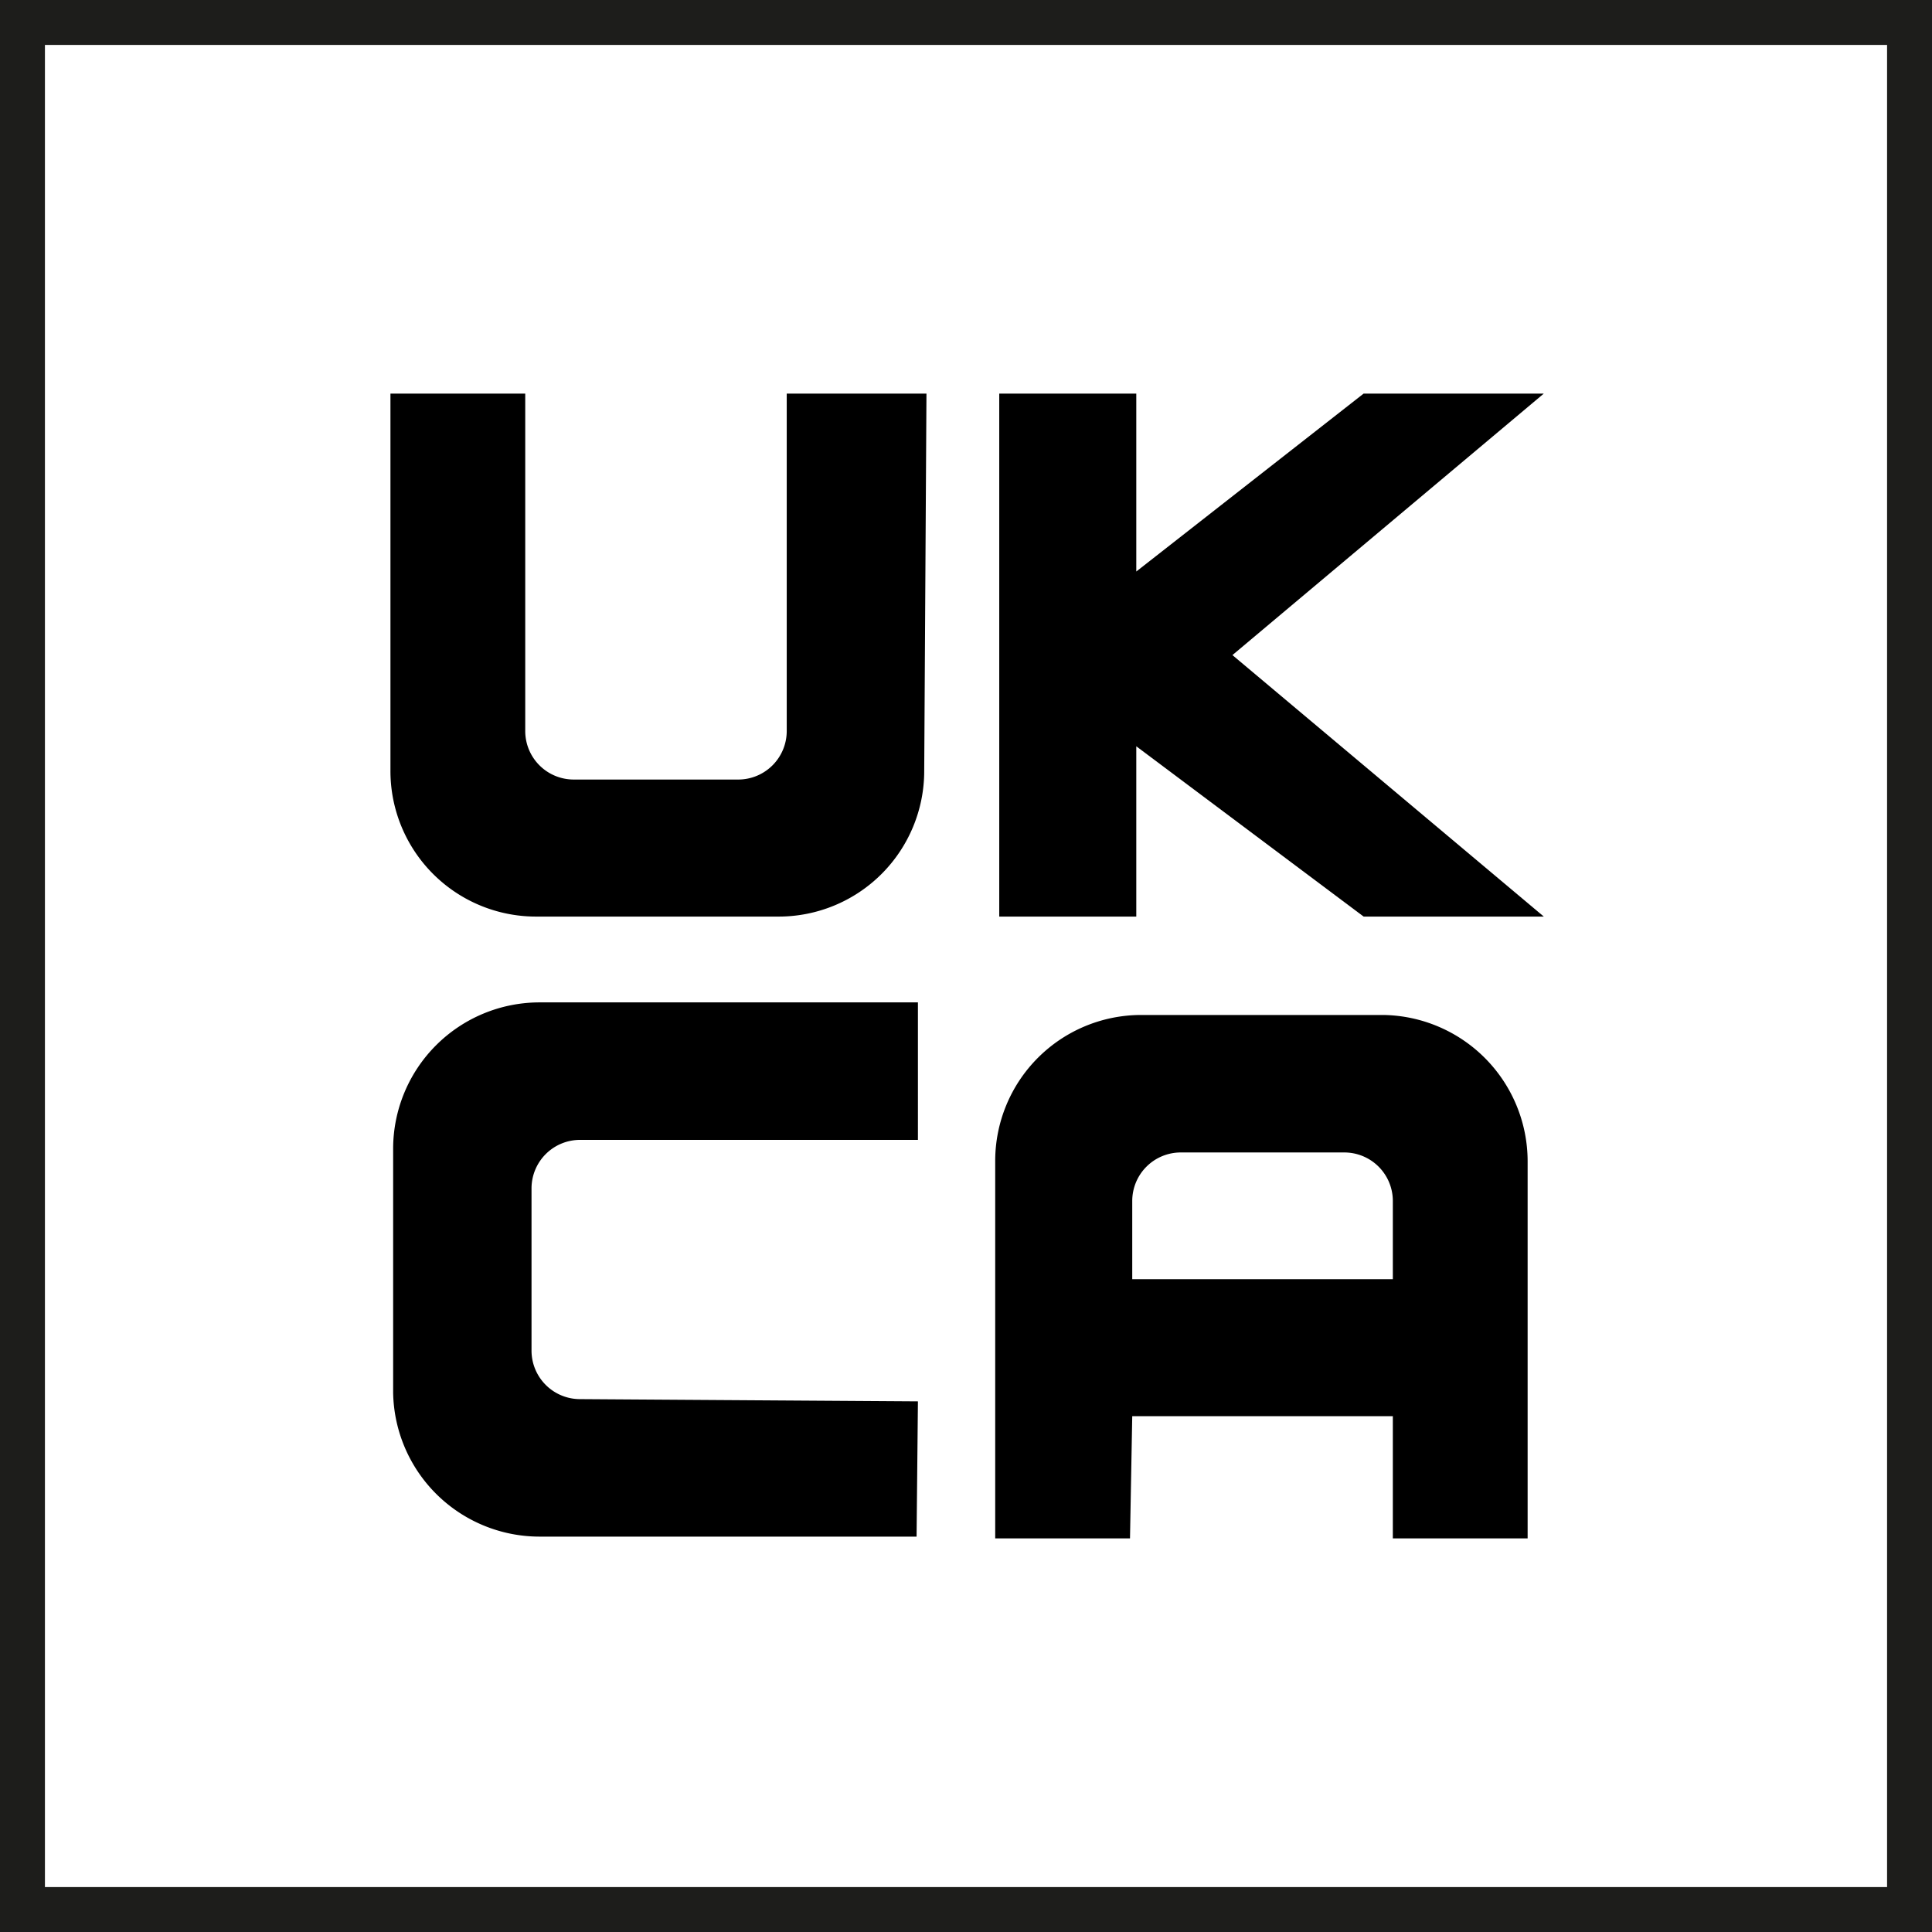 <?xml version="1.0" encoding="UTF-8"?>
<svg xmlns="http://www.w3.org/2000/svg" viewBox="0 0 43 43">
  <defs>
    <style>.cls-1{fill:none;stroke:#1d1d1b;stroke-miterlimit:3.86;}</style>
  </defs>
  <g id="Capa_2" data-name="Capa 2">
    <g id="Capa_1-2" data-name="Capa 1">
      <path d="M17.51,8.76l0,7.51a1.08,1.08,0,0,1-1.08,1.08H12.78a1.08,1.08,0,0,1-1.09-1.08V8.76h-3v8.4a3.24,3.24,0,0,0,3.25,3.24h5.39a3.24,3.24,0,0,0,3.24-3.24l.05-8.4Z"></path>
      <path d="M20.43,31.19l-7.51-.05a1.08,1.08,0,0,1-1.09-1.08V26.45a1.08,1.08,0,0,1,1.09-1.08h7.51V22.31H12a3.26,3.26,0,0,0-3.25,3.25V31A3.26,3.26,0,0,0,12,34.2l8.4,0Z"></path>
      <path d="M25.15,34.24h-3v-8.4a3.25,3.25,0,0,1,3.25-3.25h5.39A3.26,3.26,0,0,1,34,25.84v8.4H31V31.52h-5.8ZM31,28.47V26.73a1.08,1.08,0,0,0-1.08-1.08H26.28a1.08,1.08,0,0,0-1.08,1.08v1.74Z"></path>
      <polygon points="25.29 12.72 30.35 8.76 34.36 8.76 27.43 14.58 34.36 20.4 30.35 20.4 25.29 16.61 25.29 20.4 22.24 20.4 22.24 8.76 25.29 8.76 25.29 12.72"></polygon>
      <rect class="cls-1" x="0.5" y="0.5" width="42" height="42"></rect>
    </g>
  </g>
</svg>
